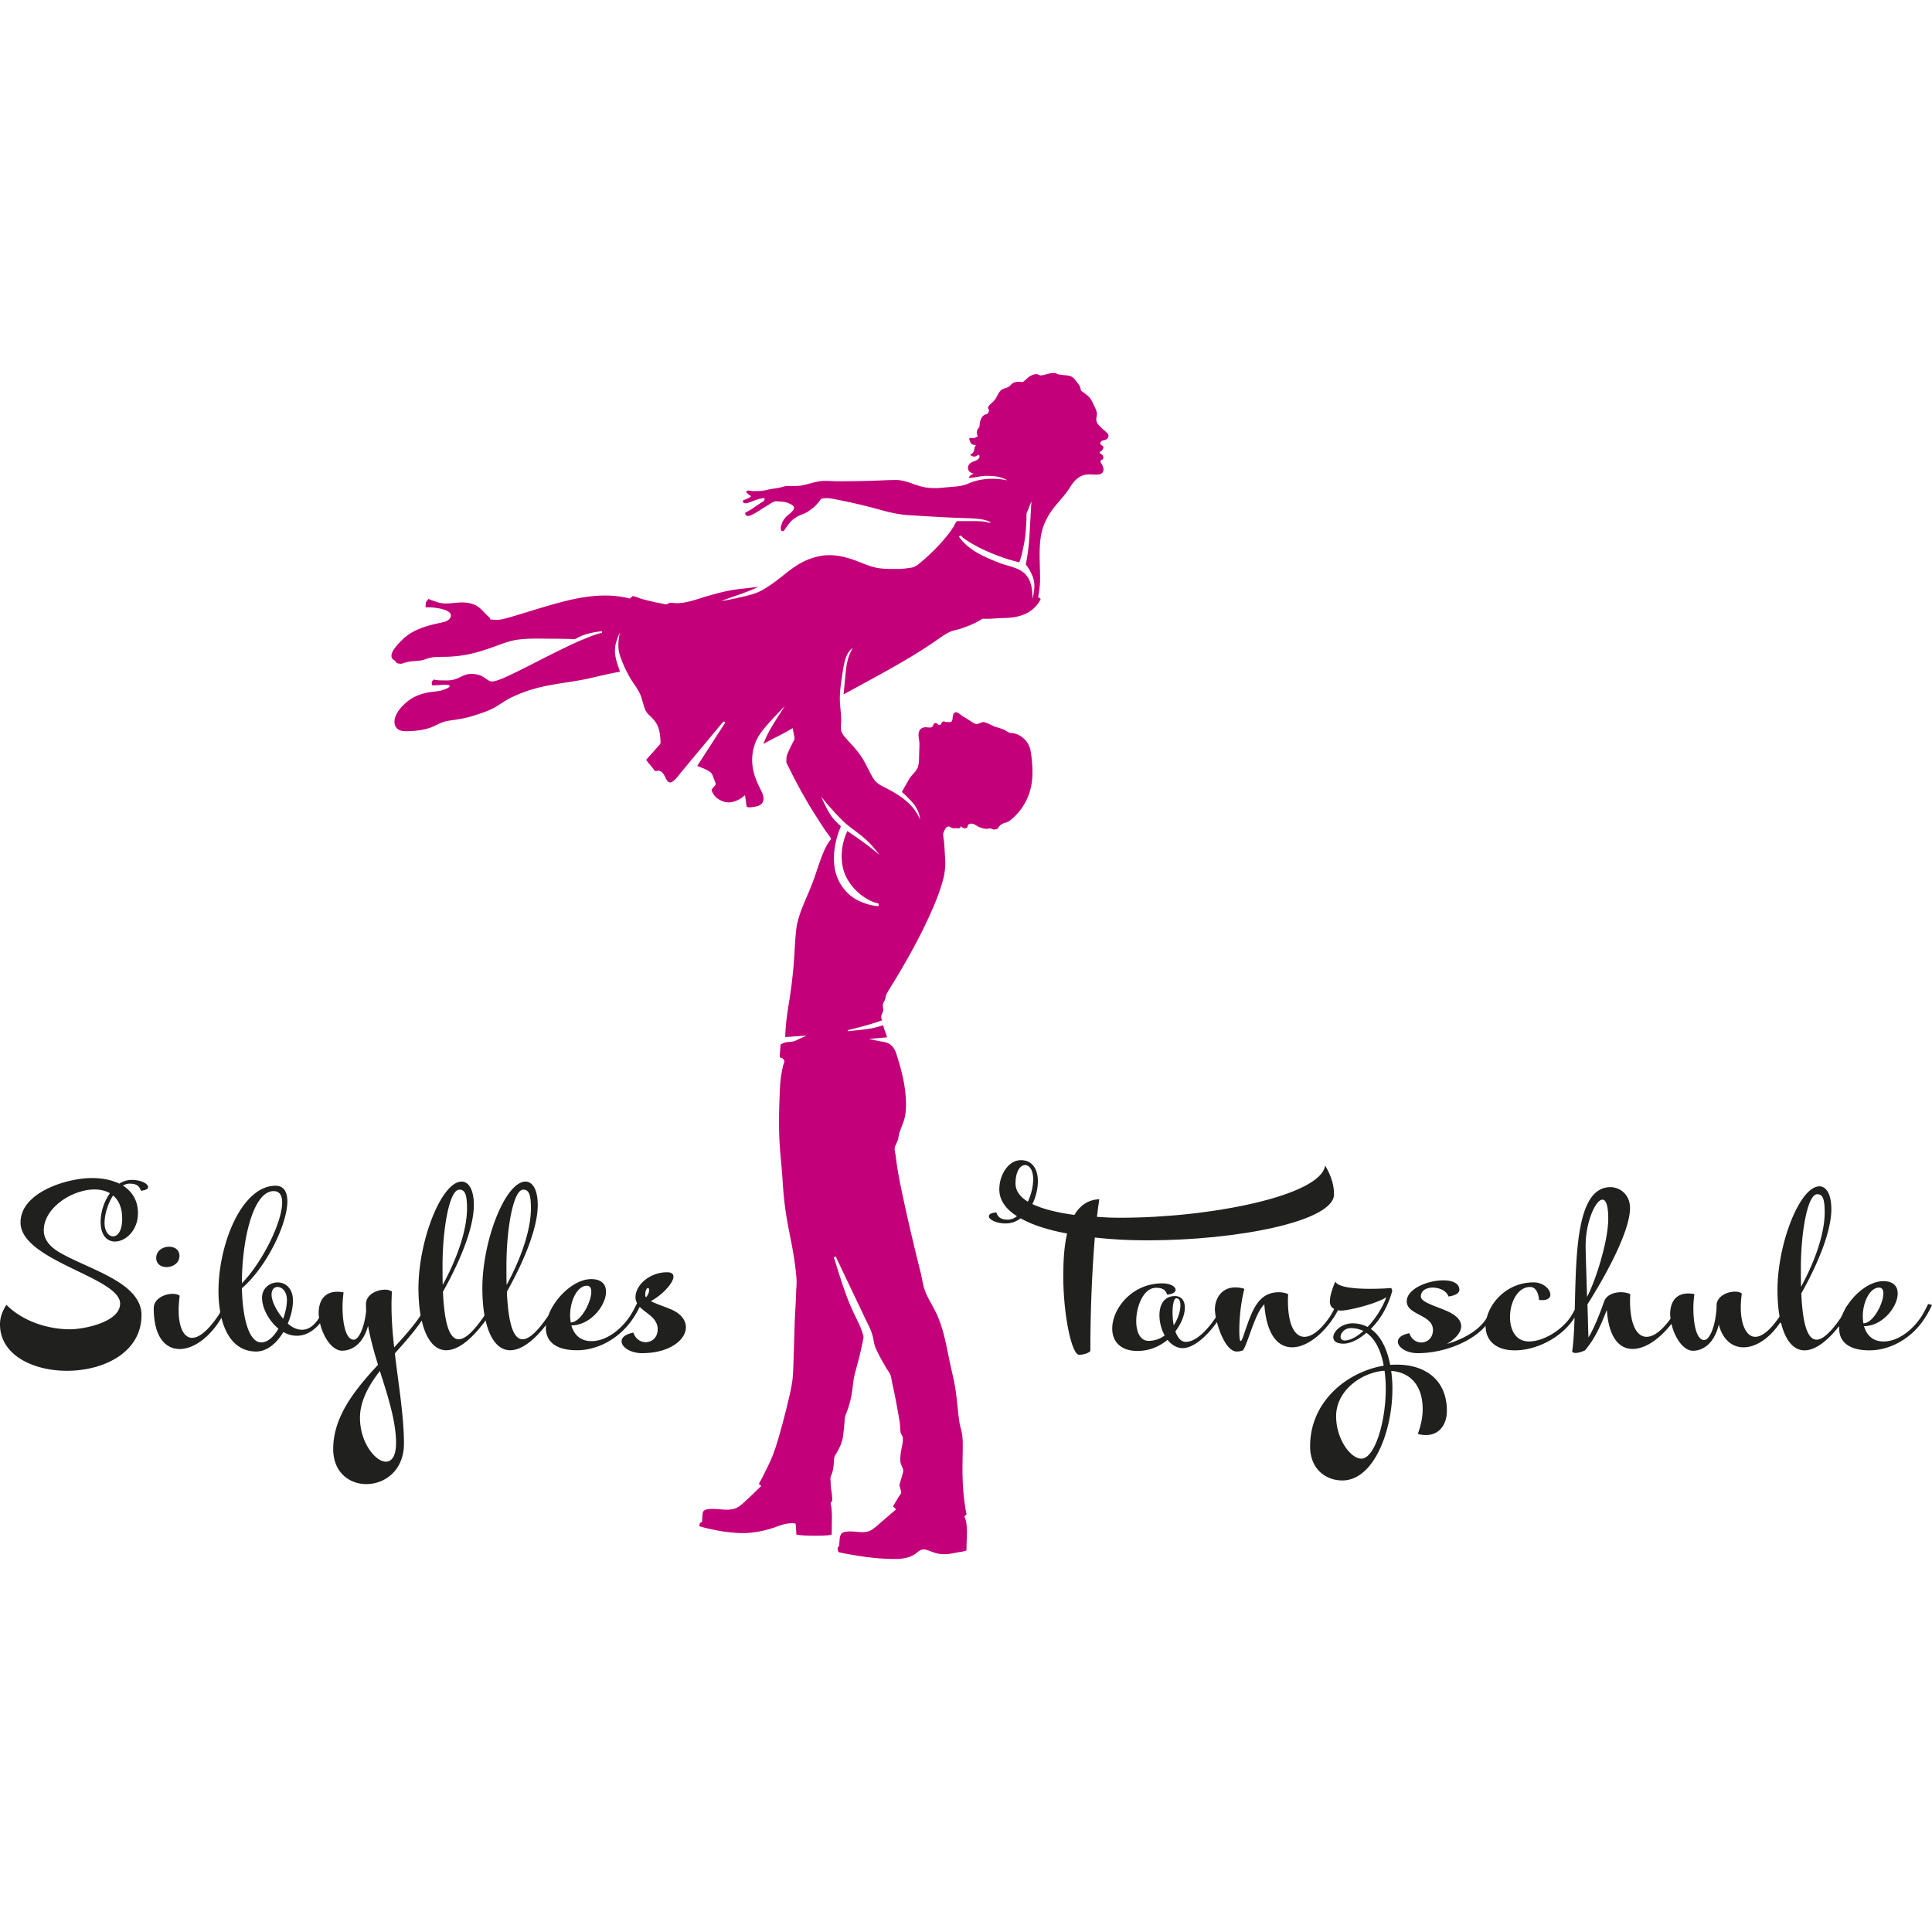 <svg xmlns="http://www.w3.org/2000/svg" preserveAspectRatio="xMidYMid meet" data-bbox="61.551 168.493 876.355 537.949" viewBox="61.551 168.493 876.355 537.949" height="992.13" width="992.13" data-type="color" aria-hidden="true"><g><path d="M530.618 266.879c-.11 1.392-.405 2.76-.796 4.096.156-4.888-.699-10.295-5.336-12.924-3.018-1.71-6.515-2.207-9.715-3.472-6.729-2.645-14.018-5.73-18.285-11.906.66-.382.769-.628 1.214-.131.938.923 2.02 1.663 3.138 2.362a59.35 59.35 0 006.215 3.413 91.93 91.93 0 0010.514 4.242 82.603 82.603 0 005.404 1.583c.59.147.831.453 1.07-.195.127-.362.274-.704.382-1.078.278-.974.576-1.952.807-2.954.699-3.162 1.353-6.387 1.595-9.62.195-2.605.382-5.214.335-7.826-.009-.45.39-1.066.544-1.476.215-.537.417-1.074.629-1.611.357-.923.708-1.841 1.065-2.751-.298 5.332-.601 10.666-.902 16.002a91.386 91.386 0 01-1.385 11.361c-.075.437-.163.871-.262 1.305.246.314.465.64.691.966.357.521.692 1.05 1.011 1.607a21.663 21.663 0 011.492 3.11c.675 1.733.838 4.08.575 5.897-.055.7.1-.691 0 0m-87.327 104.173c2.875 2.963 6.312 5.083 9.465 7.703a43.765 43.765 0 017.655 8.284c-4.577-3.973-9.489-7.42-14.516-10.792-2.441 5.269-3.279 11.46-1.881 17.119 1.523 6.132 6.559 11.648 12.137 14.383.772.374 1.563.7 2.37.971.351.111 1.627.266 1.594.617-.016.171.017.882-.106.985-1.012-.047-2.013-.218-3.003-.405-1.94-.397-3.759-1.05-5.556-1.857-4.31-1.941-7.663-5.448-9.65-9.691-2.526-5.393-2.362-11.915-1.019-17.601.318-1.376.684-2.744 1.188-4.064.263-.723.546-1.439.855-2.143.318-.684-.529-1.058-1.034-1.555-1.109-1.082-2.262-2.271-3.145-3.56-1.858-2.744-3.282-5.73-4.585-8.776a125.833 125.833 0 009.231 10.382c.608.625-.621-.629 0 0m116.771-178.783c-.644-.74-1.188-1.555-1.22-2.573-.077-1.222.527-2.2.179-3.48-.375-1.399-1.126-2.767-1.735-4.087-.668-1.463-1.499-2.736-2.803-3.702-.668-.517-1.305-1.086-2.021-1.536-.715-.453-.561-.374-.732-1.205-.17-.795-.456-1.507-.985-2.131-.771-.923-1.367-1.997-2.263-2.804-1.094-.974-2.29-1.105-3.682-1.245a48.072 48.072 0 01-3.226-.417c-.311-.056-.629-.358-.971-.438-.608-.203-1.399-.179-2.028-.1-1.585.164-3.069.815-4.647 1.018-.598.083-1.066-.235-1.616-.461-.981-.41-2.922.381-3.761.935-1.042.783-1.952 1.718-3.002 2.493-.451.147-1.361-.115-1.866-.091-.839.044-1.745.124-2.494.521-.782.41-1.235 1.109-1.92 1.639-.883.668-1.932.715-2.883 1.197-1.865.946-2.323 3.102-3.472 4.685-.692.942-1.639 1.65-2.449 2.481-.312.326-.638.692-.72 1.157-.144.621.401.784.448 1.237.032.37-.366 1.034-.488 1.388-.132.381-1.049.445-1.433.632-1.732.799-2.401 3.38-2.386 5.098.009.76-.774 1.054-.979 1.81-.27.644-.405 1.36-.17 2.043.04.116.405.628.39.692-.29.31-.652.544-1.033.724-.732.342-1.595.286-2.386.179-.995-.127-.097 1.908.186 2.331.465.708 1.615 1.002 2.402.906-.469.453-.691 1.05-.771 1.674-.163 1.336-.685 2.175-1.94 2.74 1.046.95 2.267 1.13 3.388.203.35-.294.735-.294.847.334.187.796-.616 1.643-1.284 1.905-1.499.755-3.543 1.074-3.854 3.054-.27 1.679 1.09 2.867 2.633 3.047-.645.218-2.378.985-2.15 1.96 2.441-.08 4.826-.847 7.287-.918 3.453-.088 6.98.171 10.01 2.012-5.995-1.245-12.168-.962-17.819 1.507-3.257 1.424-7.086 1.368-10.574 1.734-3.9.421-7.476.465-11.269-.628-3.631-1.042-7.095-2.816-10.956-2.776-3.375.032-6.757.21-10.137.334-4.203.147-8.407.218-12.617.227-1.197.008-2.394.008-3.6.015-2.302.008-4.641-.282-6.939-.119-3.174.227-6.077 1.4-9.179 1.992-1.53.287-3.086.287-4.632.287-1.483 0-2.795-.099-4.195.366-2.092.691-4.359.743-6.498 1.264-1.492.357-2.844.632-4.391.641-.946.008-1.896.067-2.843.02-.601-.037-1.953-.458-2.482-.068-1.092.895 2.2 2.216 1.881 2.478-.922.748-1.833 1.089-2.891 1.522a4.708 4.708 0 00-.847.462c.064.417.243.922.684 1.069.731.25 1.71-.116 2.394-.358 2.37-.839 4.354-1.873 6.896-1.881-.088.314-.151 1.058-.414 1.229-.66.438-1.328.878-1.988 1.312-1.992 1.309-3.769 2.72-5.92 3.762-.342.171-.538.147-.546.553-.007.529.304 1.018.824 1.165 1.065.294 3.005-.887 3.894-1.384 1.654-.947 3.2-2.052 4.855-2.999 1.205-.692 2.589-1.841 3.949-2.175.481-.124 1.165-.032 1.663.016 1.138.091 2.353.083 3.444.433.815.259 3.77 1.328 3.519 2.525-.287 1.603-2.291 2.768-3.373 3.801-1.01.971-1.872 2.231-2.254 3.591-.247.668-.839 2.787.234 3.106.815.242 1.214-.807 1.611-1.352.588-.808 1.165-1.63 1.792-2.414 1.003-1.229 2.323-2.207 3.722-2.947 1.611-.847 3.313-1.245 4.828-2.306 1.475-1.019 2.899-2.1 4.072-3.46.564-.66 1.034-1.392 1.607-2.036.457-.382 1.001-.335 1.579-.39 1.793-.171 3.519.211 5.261.545 6.63 1.296 13.187 2.791 19.693 4.617 4.35 1.221 8.709 2.239 13.225 2.509 7.079.434 14.121.911 21.216 1.182 1.842.063 3.683.139 5.523.203 3.297.124 7.483.187 10.416 1.856-.14.505-1.937-.171-2.475-.242a24.876 24.876 0 00-2.607-.238c-1.563-.072-3.118-.064-4.682-.064-1.737 0-3.472.008-5.214.008-.782 0-1.272 1.646-1.662 2.271-.862 1.368-1.781 2.736-2.8 4a86.554 86.554 0 01-11.787 12.037c-1.235 1.042-2.386 2.092-3.932 2.613-.855.239-1.779.318-2.665.45-2.441.374-4.959.342-7.437.317-2.417-.016-4.811-.131-7.181-.691-3.698-.883-7.118-2.617-10.725-3.782-3.69-1.197-7.576-1.992-11.469-1.709-3.77.27-7.428 1.412-10.772 3.145-4.692 2.426-8.601 6.125-12.852 9.21-1.603 1.165-3.234 2.207-4.936 3.225-2.743 1.647-6.028 2.446-9.115 3.186-3.279.792-6.588 1.431-9.902 2.036 5.547-2.263 11.473-3.838 16.842-6.498l-8.984 1.05c-4.6.537-9.179 1.726-13.624 3.002-3.746 1.078-7.552 2.525-11.401 3.13-1.272.195-2.533.294-3.821.179-.816-.072-1.663-.195-2.474-.04-.361.063-1.201.715-1.427.668-1.313-.263-2.621-.521-3.942-.784-2.588-.521-5.238-1.149-7.763-1.905-.628-.188-3.356-1.4-3.777-.994-.366.358-.767.918-1.212.994-1.058-.35-2.161-.529-3.257-.716-8.181-1.412-16.591-.311-24.596 1.555-7.838 1.897-15.542 4.398-23.261 6.732-2.02.613-4.031 1.189-6.075 1.702a13.216 13.216 0 01-3.44.394 15.724 15.724 0 01-2.482-.23c-.342-.25-.048-.25-.218-.676-1.336-1.106-2.509-2.426-3.73-3.663-2.152-2.167-4.529-3.046-7.552-3.273-3.646-.271-7.281.839-10.936.235-1.289-.211-2.478-.716-3.707-1.125a10.725 10.725 0 01-1.539-.608c-.489-.262-.434-.076-.751.35-.311.406-.823.839-.855 1.36-.04.652-.071 1.304-.11 1.944 2 .008 3.889.052 5.854.434 2.127.421 7.419 1.635 5.074 4.732-1.074 1.352-2.835 1.539-4.422 1.913-1.905.406-3.793.854-5.659 1.408-2.562.76-4.919 1.71-7.226 3.039-2.127 1.22-4.001 2.95-5.667 4.724-1.289 1.376-3.723 4.144-3.388 6.172.119.696.615 1.272 1.22 1.614.326.179.398.123.537.422.497 1.125 1.594 1.101 2.767 1.157 1.702-.6 3.52-1.05 5.329-1.189 1.984-.163 3.715-.139 5.58-.878 3.443-1.376 6.927-.962 10.545-1.142 2.231-.104 4.43-.306 6.63-.668 4.235-.676 8.306-1.905 12.354-3.304 4.275-1.483 8.59-3.404 13.136-3.861 4.928-.577 9.97-.318 14.92-.326 2.542 0 5.082.067 7.615.099 1.142.016 2.101.374 3.126-.163.708-.365 1.42-.791 2.152-1.102 2.979-1.228 6.357-1.937 9.576-2.207.124.938-.187.752-1.074.955-.97.211-1.964.604-2.899.918-1.579.541-3.118 1.232-4.669 1.85-3.189 1.28-6.335 2.827-9.428 4.326-5.663 2.752-11.247 5.659-16.877 8.486-2.882 1.455-5.782 2.892-8.729 4.228a34.505 34.505 0 01-4.43 1.702c-1.118.25-1.996.552-3.078-.024-1.574-.831-2.745-2.044-4.498-2.576-1.693-.506-3.559-.716-5.309-.366-1.678.342-3.153 1.28-4.723 1.917-1.639.692-3.444.935-5.214.879-1.75-.076-3.567.103-5.27-.41-.274.084-1.058.923-1.041 1.217.023.405.04.803.066 1.212.017.334.864.171 1.162.171 1.599.032 3.146-.238 4.732-.254.458-.008 3.099-.08 1.85 1.149-.514.497-1.439.732-2.092 1.01-2.306.97-4.863.878-7.289 1.344-3.495.66-6.859 1.937-9.62 4.243-2.465 2.06-5.229 5.042-5.674 8.355-.171 1.296.171 2.796 1.114 3.746 1.125 1.125 2.875 1.264 4.374 1.256 3.496-.035 7.413-.417 10.701-1.614 2.736-1.002 5.198-2.688 8.129-3.119 3.861-.572 7.623-1.045 11.353-2.258 3.459-1.114 7.062-2.199 10.204-4.064 2.255-1.344 4.326-2.863 6.689-4.044 3.949-1.973 8.192-3.503 12.459-4.605 7.547-1.937 15.385-2.521 23.001-4.215 4.736-1.062 9.443-2.243 14.232-3.062-1.034-3.225-2.54-6.796-2.255-10.232.057-2.72 1.175-5.09 2.152-7.58-.611 3.73-1.116 6.936.156 10.634a54.79 54.79 0 004.739 10.288c1.814 3.038 4.208 5.726 5.115 9.241.505 1.638.911 3.356 1.572 4.927.62 1.492 1.808 2.406 2.922 3.52 1.305 1.32 2.33 2.696 2.958 4.461.608 1.729.887 3.587.959 5.408.028.735.27 1.718-.243 2.307a577.388 577.388 0 00-3.11 3.512c-1.001 1.121-2.004 2.255-2.999 3.376-.227.262 1.801 2.477 2.045 2.788.521.661 1.041 1.32 1.562 1.988.132.156.255.314.381.478.009.008 1.321-.25 1.515-.226 1.631.179 2.502 1.75 3.123 3.078.644 1.392 1.562 2.999 3.224 1.865 1.627-1.114 2.824-2.907 4.072-4.406 2.278-2.736 4.553-5.472 6.833-8.216 4-4.808 7.997-9.62 12.005-14.432.366-.441 1.113.155.986.358-.457.708-.922 1.416-1.379 2.131l-5.986 9.254c-1.766 2.728-3.535 5.456-5.3 8.191 1.952.855 4.513 1.63 6.14 3.038.691.605.962 1.646 1.272 2.47.154.429 1.204 2.636.895 3.021-.57.716-1.142 1.424-1.711 2.14-.311.39.569 1.881.823 2.255.553.823 1.221 1.551 2.068 2.088.807.461 1.603.918 2.509 1.197 3.559 1.089 7.042-.621 9.675-2.931.204 1.432.405 2.863.61 4.299.099.684-.048.951.536 1.114 1.109.31 2.941-.12 4.04-.334 1.444-.267 2.811-1.138 3.115-2.669.397-1.826-.564-3.627-1.345-5.206-1.614-3.217-2.943-6.319-3.472-9.902-.814-5.587.442-11.282 3.838-15.807 2.613-3.496 5.667-6.613 8.674-9.774l2.066-2.176c-3.466 5.548-7.468 11.02-9.722 17.192 4.375-2.466 8.967-4.502 13.251-7.135.278 1.42.552 2.843.838 4.271.163.811-.211 1.213-.612 1.993-.863 1.686-1.718 3.388-2.465 5.142-.366.863-.58 1.594-.558 2.549.02.505-.15 1.448.06 1.873a716.487 716.487 0 002.061 4.112c3.054 6.092 6.311 12.069 9.946 17.835 1.912 3.038 3.826 6.076 5.845 9.046.255.366 2.533 3.209 2.271 3.528-2.108 2.657-3.412 5.766-4.569 8.927-1.393 3.81-2.59 7.695-4.037 11.48-2.721 7.087-6.494 13.764-7.25 21.431-.569 5.861-.708 11.755-1.29 17.633-.421 4.223-.917 8.454-1.585 12.653-.919 5.846-1.898 11.708-2.013 17.641 3.217-.215 6.442-.421 9.659-.636-1.113.509-2.238 1.01-3.356 1.519-1.025.461-2.013 1.065-3.133 1.201-1.4.175-2.983.127-4.244.779-.457.23-1.026.302-1.065.843-.06.867-.124 1.717-.183 2.585-.057.819-.112 1.638-.171 2.465-.047.684.458.588 1.086.795.457.159.699.731.97 1.129.243.35-.334 1.534-.434 1.932-.783 3.238-1.336 6.594-1.491 9.918-.357 7.611-.617 15.215-.326 22.834.254 6.721 1.133 13.4 1.523 20.113a155.29 155.29 0 002.143 18.428c1.105 6.26 2.564 12.487 3.389 18.803.497 3.801 1.081 7.881.607 11.73-.062 4.979-.528 10.427-.684 15.58a7033.74 7033.74 0 01-.56 17.815c-.095 2.991-.163 5.997-.628 8.956-.397 2.498-.919 4.908-1.512 7.364-.898 3.715-1.793 7.421-2.803 11.112-1.726 6.331-3.413 12.773-6.303 18.698a448.67 448.67 0 01-1.949 3.993c-.576 1.191-1.211 2.353-1.829 3.522-.37.685-.93 1.081-.262 1.598.234.176.474.366.708.542-2.466 2.346-4.879 4.74-7.393 7.038-1.638 1.495-3.316 3.055-5.556 3.492-3.643.715-7.38-.454-11.044 0-1.017.127-2.167.357-2.494 1.431-.17.58-.162 1.289-.226 1.894-.123.748-.107 1.511-.139 2.267-.016.27-.489.406-.725.517-.327.167-.287.295-.357.661-.131.619-.434.922.235 1.113 2.313.668 4.655 1.153 7.01 1.638 3.031.636 6.192.986 9.271 1.233 6.099.484 12.534-.66 18.241-2.768 2.568-.939 5.166-1.781 7.941-1.552.823.063.815.119.862.859.075.922.147 1.853.223 2.783.016.271-.068 1.487.251 1.527 1.296.198 2.604.294 3.917.351 1.523.07 3.031.11 4.553.102 1.027 0 7.362-.055 7.362-.635.02-1.583.035-3.149.044-4.732.016-1.32.086-2.672.031-3.985-.016-.62-.055-1.224-.091-1.837a16.241 16.241 0 00-.282-2.656c-.037-.144-.216-.492-.172-.636-.091-.899.708-.891.716-1.671.016-1.424-.187-2.791-.39-4.191-.132-.906-.262-1.806-.293-2.712-.024-.452-.04-.891-.048-1.336-.02-.668-.215-1.901.064-2.514.815-1.828 1.182-3.555 1.336-5.519.112-1.535-.016-2.968.788-4.264 1.737-2.816 3.113-5.614 3.488-8.916.226-1.98.472-3.945.62-5.932.08-1.187.08-2.228.529-3.318a45.979 45.979 0 002.573-8.588c.613-3.184.716-6.429 1.468-9.593.95-3.786 2.083-7.499 2.899-11.326.365-1.733.73-3.466 1.105-5.208.194-.931-.267-1.799-.529-2.689-.45-1.526-1.106-3.069-1.802-4.494-1.416-2.918-2.824-5.821-4.081-8.812-2.187-5.503-4.028-11.142-5.774-16.805-.273-.891-.544-1.773-.811-2.664-.179-.621-.691-1.217.008-1.487.366-.144.357-.23.505.071.357.748.708 1.495 1.067 2.251 1.466 3.07 2.93 6.148 4.397 9.218 2.629 5.535 5.269 11.063 7.906 16.606 1.093 2.298 2.315 4.454 3.062 6.905.377 1.239.611 2.504.838 3.777.295 1.732 1.109 3.371 1.885 4.938a90.144 90.144 0 002.628 4.845c.458.787.928 1.59 1.401 2.368.457.758 1.172 1.592 1.482 2.412.481 1.279.628 2.782.926 4.109 1.234 5.513 2.251 11.049 3.217 16.6.311 1.767.319 3.563.505 5.346.117 1.082 1.135 1.885 1.056 2.982.102 1.773-.498 3.825-.776 5.583-.26 1.614-.505 3.293-.335 4.923.18 1.678 1.631 3.166 1.182 4.835-.514 1.894-1.074 3.771-1.611 5.655-.091.311.235 1.01.315 1.306.163.65.326 1.312.489 1.964.132.548-.84 1.654-1.105 2.091-.769 1.297-1.532 2.586-2.308 3.882-.13.223-.39.422-.194.629.425.421.847.843 1.272 1.257-2.191 1.892-4.382 3.785-6.566 5.662-1.165 1.001-2.298 2.044-3.526 2.959-1.897 1.574-4.032 1.86-6.387 1.687-2.401-.184-5.074-.622-7.401.119-1.857.596-1.746 3.634-1.873 5.28-.032.374-.008.756-.179 1.065-.092.16-.588.414-.557.597.116.74-.04 1.972.76 2.147 3.77.787 7.574 1.455 11.401 1.989 3.892.533 7.801.882 11.734.979 2.322.062 4.987.055 7.25-.511 2.136-.532 3.722-1.319 5.393-2.847 1.439-1.025 2.542-1.185 4.244-.589 1.797.621 3.515 1.376 5.415 1.671 2.792.429 5.683-.198 8.419-.724.528-.104 3.798-.518 3.806-.956.008-.706.023-1.406.032-2.106.04-2.673.311-5.48.106-8.152-.106-1.447-.206-2.824-.752-4.191-.201-.517-.413-.573-.194-.971.132-.254.529-.493.74-.675.215-.2-.299-2.061-.35-2.411-.171-1.105-.327-2.21-.475-3.316-.763-5.693-.966-11.309-.901-17.052.039-3.021.114-6.06.114-9.098-.023-1.768-.06-3.54-.417-5.265-.365-1.751-.919-3.477-1.182-5.252a89.987 89.987 0 01-.513-4.088c-.241-2.663-.561-5.318-.862-7.968-.594-5.138-1.952-10.182-3.011-15.231-1.591-7.547-2.819-15.071-6.199-22.086-1.563-3.244-3.646-6.362-4.928-9.742-.985-2.617-1.296-5.512-1.98-8.225-3.256-13.043-6.367-26.127-9.062-39.297a177.709 177.709 0 01-1.548-8.439 164.026 164.026 0 01-.767-5.543c-.132-1.09-.732-3.029-.267-4.041.342-.747.684-1.502 1.025-2.25.498-1.081.553-2.506.895-3.658.783-2.657 2.159-5.178 2.633-7.914.664-3.816.461-7.777.008-11.604-.677-5.655-2.26-11.222-3.977-16.646-.49-1.536-1.336-3.023-2.604-4.049-1.384-1.129-3.25-1.265-4.952-1.614-1.623-.342-3.252-.685-4.879-1.026 2.76-.247 5.519-.493 8.284-.732-.472-1.352-.946-2.688-1.42-4.032-.08-.239-.267-1.289-.497-1.424-1.742.573-3.516 1.082-5.324 1.416-2.792.517-5.636.732-8.462 1.05-.63.063-1.254.135-1.882.199-.317.032-.457-.398-.163-.47 1.563-.397 3.138-.787 4.701-1.193a122.359 122.359 0 0010.805-3.261c-.397-.732-.617-1.535-.314-2.338.267-.74.692-1.384.756-2.195.072-.812-.179-1.63-.147-2.45.04-1.058.725-1.559.979-2.489.318-.97.351-1.83.847-2.736.45-.851.979-1.662 1.475-2.489 1.294-2.132 2.613-4.263 3.887-6.41 4.37-7.413 8.564-14.865 12.248-22.651 3.062-6.486 6.123-13.31 7.929-20.257.824-3.202 1.069-6.255.867-9.536-.091-1.579-.19-3.154-.287-4.732-.055-.934-.139-1.881-.21-2.819-.107-1.182-.513-2.729-.302-3.894.437-.911 1.073-2.907 2.33-2.915.528-.008.788.287 1.22.497.554.263 1.083.334 1.702.271.585 0 1.182.024 1.774.04.629.008.66-.397.955-.918.862.839 1.475 1.138 2.628.748.564-.187.188-1.05.768-1.483.569-.545 1.611-.553 2.295-.259.659.147 1.359.764 1.965 1.066.521.247 1.05.481 1.594.66.604.195 1.165.31 1.802.398.597.083 1.28-.017 1.865-.12.652-.123 1.081.267 1.741.422.752.123 1.412-.048 2.097-.398.445-.946.95-1.515 1.872-2.028.724-.417 1.523-.572 2.295-.871.923-.357 1.71-1.034 2.445-1.678 5.575-4.879 8.649-11.592 9.022-18.937.196-3.707-.139-7.54-.699-11.206-.521-3.436-2.453-6.148-5.58-7.747a8.77 8.77 0 00-2.328-.779c-.554-.107-1.27-.024-1.782-.211-.612-.215-1.174-.704-1.747-1.002-1.423-.784-3.002-1.165-4.524-1.67-1.671-.553-3.187-1.555-4.855-2.036-1.646-.505-2.642 1.018-4.172.7-.928-.195-1.881-1.011-2.685-1.516-.986-.62-1.987-1.228-2.99-1.833-.855-.513-1.727-1.431-2.672-1.781-1.663-.792-2.108 1.547-2.132 2.573-.016.645-.303 1.678-1.055 1.726-.811.04-1.486.023-2.293-.14-1.237-.35-1.461-.04-1.85 1.019-.196.521-.74.302-1.272.302-.342 0-.47-.537-.827-.652-.59-.219-1.296.14-1.443.676-.522 1.973-2.339 1.058-3.795 1.149-1.904.188-2.875 1.467-2.915 3.349-.028 1.316.382 2.628.39 3.949.024 1.742-.092 3.475-.132 5.213-.047 1.718.017 3.523-.457 5.186-.692 2.477-2.891 3.737-4.105 5.881l-1.725 3.03c-.383.668-.756 1.328-1.142 1.996-.552.966-.333.795.573 1.595.95.847 1.821 1.801 2.719 2.704 2.542 2.533 4.26 5.357 4.57 9.016-2.542-6.403-8.105-10.391-13.963-13.553-1.539-.831-3.149-1.563-4.624-2.501-1.515-.967-2.41-2.224-3.273-3.762-1.809-3.193-3.232-6.76-5.439-9.707-2.128-3.054-4.879-5.611-7.234-8.479-1.089-1.336-1.431-2.581-1.367-4.291.04-1.042.099-2.068.099-3.105.016-2.605-.426-5.162-.549-7.759-.172-3.738.247-7.329.823-11.011.394-2.454.692-4.935 1.28-7.345.554-2.298 1.563-4.979 3.698-6.264-1.654 2.729-2.477 5.536-2.911 8.666-.188 1.308-.298 2.621-.43 3.933-.27 2.775-.529 5.556-.799 8.339 10.032-5.497 20.158-10.833 29.972-16.71a231.826 231.826 0 0010.467-6.648c2.342-1.579 4.624-3.329 7.114-4.673 1.686-.915 3.69-1.173 5.523-1.762 3.109-.998 6-2.215 8.853-3.833.373-.219.87-.668 1.327-.668 1.034-.008 2.068.016 3.094-.016 1.393-.04 2.788-.155 4.18-.23 2.582-.144 5.294-.087 7.834-.648 2.784-.613 5.377-1.67 7.56-3.551 1.169-1.011 2.199-2.199 2.971-3.543.302-.521.731-.887.195-1.273-.171-.119-.652-.35-.723-.544-.172-.421.186-1.523.24-1.969.108-.891.24-1.777.326-2.664.296-2.76.18-5.508.117-8.276-.14-5.341-.398-11.035.747-16.289.931-4.291 3.208-8.43 5.944-11.826 2.235-2.76 4.67-5.269 6.621-8.248 1.087-1.833 2.445-3.746 4.247-4.951 1.62-1.125 3.258-1.5 5.226-1.459 2.036.032 6.145.871 6.054-2.41-.1-.955-.538-1.865-1.05-2.665-.247-.366-.482-1.002-.049-1.344.144-.179.569-.259.755-.438.359-.334.286-.938.181-1.38-.203-.684-.785-.787-1.246-1.228-.377-.358-.571-.616-.051-.824.684-.274 2.104-2.043 1.025-2.66-.91-.521-1.495-.907-.648-1.941.538-.608 1.479-.56 2.181-.879.684-.242 1.288-1.237 1.148-1.964-.235-.942-1.205-1.61-1.897-2.215a32.527 32.527 0 01-2.383-2.256" fill="#C30079" data-color="1"></path><path d="M666.673 541.011c0-3.969-1.253-8.422-4.053-13.06-1.841 13.728-52.142 23.702-92.482 23.702-4.445 0-6.941-.104-11.007-.398.291-2.799.684-5.512 1.066-8.024-5.223.294-8.904 3.007-11.314 7.157-7.842-1.058-14.415-2.703-19.056-4.931 1.646-3.284 2.509-7.055 2.509-10.347 0-5.321-2.313-9.576-7.738-9.576-5.511 0-9.764 6.481-9.764 13.25 0 4.932 2.996 8.995 8.03 12.193-1.266.953-2.617 1.542-4.064 1.542-2.224 0-4.453-.39-5.317-3.293-2.421.199-3.389.875-3.389 1.751 0 1.447 3.19 3.275 7.64 3.275 2.514 0 4.837-.858 6.777-2.322 5.316 3.006 12.565 5.329 21.083 6.88-1.358 5.695-1.742 12.471-1.742 19.534 0 16.74 3.671 35.494 7.254 35.494 1.739 0 5.027-.962 5.027-1.932 0-16.439.676-35.106 2.036-51.268 8.121.875 14.976 1.265 23.872 1.265 40.815.001 84.632-8.612 84.632-20.892zm-144.492-4.836c0-5.71 2.23-8.422 4.354-8.422 1.932 0 3.673 2.234 3.673 6.387 0 3.188-.87 6.959-2.417 10.252-3.575-2.219-5.61-4.932-5.61-8.217z" fill="#20201E" data-color="2"></path><path d="M936.159 590.759c-.914 1.917-1.925 3.93-3.11 5.768-3.936 6.036-10.513 11.253-17.099 11.253-5.042 0-7.778-3.022-8.884-6.958 8.414 0 15.278-8.781 15.278-14.818 0-3.205-1.925-5.583-6.498-5.583-5.926 0-12.415 4.995-16.344 11.008-.492.604-.883 1.288-1.209 2.004-.43.787-.796 1.583-1.122 2.386-.214.366-.396.74-.564 1.13-4.868 7.079-8.446 10.013-11.039 10.013-4.668 0-6.41-9.059-6.952-20.957 9.514-17.02 13.633-30.016 13.633-38.247 0-6.769-2.291-10.339-5.408-10.339-8.877 0-19.024 25.982-19.024 47.027 0 4.518.334 8.471.923 11.914-.016.072-.031.127-.04.199-4.383 6.466-8.12 9.114-10.944 9.114-4.207 0-6.593-5.847-6.593-13.361 0-1.917.183-4.12.461-6.308-.73-.557-1.828-.827-3.117-.827-3.563 0-8.328 2.195-8.328 6.315v1.28c-.635 8.685-3.285 14.364-5.574 14.364-3.483 0-4.947-7.047-4.947-14.547 0-1.918.19-4.12.461-6.307a14.75 14.75 0 00-2.736-.279c-5.964 0-8.246 4.295-8.246 9.33 0 .628.079 1.272.15 1.916 0 .071 0 .15-.016.23-3.874 5.393-7.644 8.192-10.832 8.192-4.392 0-7.51-5.401-7.51-16.56 0-.922.097-1.828.097-2.83-1.28-.558-2.752-.836-4.216-.836-3.293 0-6.585 1.289-7.588 4.12-1.646 4.581-4.397 11.993-7.142 16.384-.175-4.303-.271-9.607-.461-15.008 4.859-7.596 19.31-31.567 19.31-43.743 0-5.942-4.484-9.417-8.875-9.417-15.669 0-15.541 30.971-16.193 55.506v.04a36.056 36.056 0 01-1.828 3.198c-3.93 6.036-12.355 11.253-18.941 11.253-6.037 0-8.602-5.313-8.602-11.079 0-6.586 3.389-13.632 9.154-13.632 1.921 0 3.654 1.646 4.021 5.854.557.104 1.102.104 1.559.104 2.474 0 3.567-1.105 3.567-2.481 0-2.378-3.113-5.575-7.592-5.575-11.223 0-19.188 8.081-21.231 15.979-.075.126-.131.271-.203.39-.007.023-.007.049-.016.071-5.376 8.407-17.895 11.47-17.895 11.47 4.298-2.562 6.498-5.402 6.498-8.057 0-2.562-2.108-4.939-6.686-6.952-5.3-2.29-11.612-3.938-11.612-6.498 0-2.744 2.558-4.024 5.389-4.024 2.935 0 6.224 1.368 7.143 4.024 3.479-.461 4.936-1.733 4.936-3.015 0-3.021-3.197-4.303-7.313-4.303-7.043 0-16.562 3.842-16.562 9.513 0 6.315 11.89 5.948 11.89 12.996 0 3.658-2.557 5.671-5.3 5.671-2.2 0-4.482-1.376-5.401-4.207-3.658.73-5.214 2.194-5.214 3.841 0 2.474 3.747 5.218 9.055 5.218 10.762 0 23.81-4.463 30.764-12.4v-.022c0 .007.009.007.009.007-.009.008-.009.008-.009.016 0 .049-.016.088-.016.137 0 5.948 4.021 10.982 13.267 10.982 9.56 0 21.278-5.623 27.077-14.872 0-.088 0-.191.008-.286 0 .07.024.142.04.214l-.048.072c-.191 5.86-.47 11.222-1.09 15.517.366.367.915.539 1.551.539 1.829 0 4.295-1.184 4.295-1.184 3.58-4.391 6.045-8.423 9.895-18.389.818 12.623 5.662 17.752 11.707 17.752 5.614 0 12.2-4.438 17.514-11.324.046.07.079.135.143.189 1.447 6.148 5.4 11.954 9.702 11.954 4.295 0 9.608-3.021 11.707-11.897 1.83 7.047 6.222 10.348 11.256 10.348 5.479 0 11.842-4.057 16.677-11.375.016.049.016.105.049.152.079.174.214.303.333.422 2.006 7.865 5.703 12.168 10.578 12.168 4.438 0 9.831-3.57 15.652-10.928.024.144.063.271.128.391-.024.254-.049.5-.049.746 0 5.4 3.755 9.791 13.729 9.791 9.606 0 19.572-5.678 25.338-15a41.984 41.984 0 003.022-5.592l-1.747-.455zm-155.361-26.531c0-10.706 4.575-20.774 7.598-20.774 1.557 0 2.655 2.473 2.655 8.605 0 10.061-5.583 27.812-9.607 35.495-.28-9.696-.646-19.119-.646-23.326zm97.629 10.425c0-16.463 3.021-33.666 7.412-33.666 2.474 0 3.388 2.012 3.388 8.327 0 7.5-2.839 19.12-10.705 33.667-.095-2.657-.095-5.488-.095-8.328zm21.488 16.297c.033-.064.081-.127.112-.191l.112.033c-.079.055-.159.102-.224.158zm6.603 5.393c0-6.315 3.118-12.996 7.413-12.996 1.367 0 1.916 1.098 1.916 2.656 0 4.574-4.669 13.544-9.06 13.544a19.111 19.111 0 01-.269-3.204z" fill="#20201E" data-color="2"></path><path d="M695.34 618.302c-1.098 0-2.1 0-3.197.088-1.38-7.135-4.211-13.084-8.788-16.289 4.028-4.024 7.688-9.79 9.698-17.195 0-.645-.365-1.375-.635-1.375-1.921.183-5.489.365-9.43.365-6.769 0-14.459-.637-15.735-3.293-1.733 4.112-2.47 6.951-2.47 9.059 0 1.703.791 2.761 1.973 3.396v-.016c.031.023.08.031.115.056-.035-.017-.084-.024-.115-.04-.612 1.178-1.245 2.363-1.973 3.469-4.12 6.036-8.145 9.146-11.533 9.146-4.389 0-7.499-5.401-7.499-16.56 0-.922.093-1.828.093-2.83-1.281-.558-2.749-.836-4.205-.836-9.432 0-12.177 8.51-15.378 17.752-.544 1.473-1.367 4.391-1.92 4.391-.366 0-.636-1.273-.636-4.845 0-4.573.457-11.444 2.282-18.849a13.99 13.99 0 00-4.116-.637c-6.498 0-9.241 5.4-9.241 9.966 0 .851.14 2.005.38 3.31-.039.134-.039.278-.047.42-4.839 7.205-9.751 11.008-13.513 11.008-2.286 0-3.746-2.012-4.756-4.764 2.745-3.562 4.302-7.587 4.302-10.793 0-3.014-1.466-5.217-4.48-5.217-4.943 0-7.042 3.938-7.042 8.693 0 3.021.818 6.41 2.377 9.154-2.011 1.551-4.489 2.465-7.324 2.465-3.841 0-5.576-4.12-5.576-8.964 0-6.863 3.38-15.103 8.963-15.103 2.104 0 4.204.365 5.035 3.109 2.648-.262 3.846-1.186 3.846-2.188 0-1.375-2.198-2.935-6.044-2.935-13.812 0-22.691 11.532-22.691 20.504 0 5.575 3.479 10.157 11.437 10.157 5.487 0 10.157-2.116 13.632-5.035 1.834 2.195 4.121 3.753 6.859 3.753 4.502 0 10.292-4.445 15.577-11.802-.007-.025-.007-.039-.016-.064.016.008.016.032.035.039-.011.009-.011.018-.02.025 1.532 5.941 4.832 13.354 9.044 13.354 1.464 0 2.743-.549 2.743-.549 2.191-2.838 5.393-16.925 9.698-20.861 1.003 13.902 6.225 19.494 12.623 19.494 6.224 0 13.544-5.4 18.937-13.633a37.438 37.438 0 001.826-3.157c.154.023.302.04.465.023.298.056.584.111.918.111 3.568 0 16.011-3.11 20.588-6.044-1.834 4.852-5.031 9.799-8.511 13.457-2.02-1.01-4.211-1.647-6.775-1.647-4.937 0-8.781 3.563-8.781 6.308 0 1.646 1.371 2.926 4.669 2.926 2.743 0 6.582-1.645 10.336-4.938 4.21 2.928 6.677 8.415 7.865 14.913-16.28 2.743-33.392 15.923-33.392 36.601 0 10.34 7.134 15.462 14.638 15.462 14.089 0 22.695-22.047 22.695-41.629a57.75 57.75 0 00-.553-8.057c7.778.551 14.276 5.68 14.276 17.396 0 3.467-.732 7.222-2.2 11.15 1.103.373 2.379.558 3.668.558 6.216 0 9.512-4.939 9.512-10.984 0-14.459-10.343-20.949-22.513-20.949zm-101.922-23.701c0-3.562.64-6.41 1.734-6.41 1.277 0 1.833 1.288 1.833 3.213 0 2.466-1.01 5.941-3.022 9.052a31.648 31.648 0 01-.545-5.855zm78.046 12.724c-1.188 0-1.833-.738-1.833-1.653 0-1.646 1.742-3.938 4.666-3.938 2.11 0 4.023.462 5.678 1.28-2.931 2.658-5.946 4.311-8.511 4.311zm7.587 53.614c-4.655 0-11.433-8.511-11.433-19.303 0-11.532 11.433-19.858 21.956-20.591.37 2.656.557 5.4.557 8.143 0 15.464-5.126 31.751-11.08 31.751z" fill="#20201E" data-color="2"></path><path d="M137.111 574.034c2.827 0 5.837-1.791 5.837-5.084 0-2.83-2.254-4.143-4.704-4.143-2.82 0-5.834 1.789-5.834 5.082 0 2.824 2.259 4.145 4.701 4.145m-11.378 21.832c0-14.684-22.877-20.425-36.617-28.148-5.547-3.101-7.711-6.672-7.711-10.347 0-10.164 12.793-18.539 23.057-18.539 2.541 0 4.983.564 6.963 1.694-2.728 3.762-4.235 8.756-4.235 12.979 0 6.22 3.011 8.947 6.491 8.947 4.803 0 10.447-4.986 10.447-12.893 0-5.837-2.728-9.878-6.864-12.519.938-.477 1.972-.851 3.006-.851 2.163 0 4.33.374 5.178 3.205 2.354-.19 3.292-.851 3.292-1.694 0-1.407-3.105-3.205-7.428-3.205-2.076 0-3.957.66-5.651 1.694-3.479-1.694-7.81-2.538-12.423-2.538-11.394 0-32.37 6.499-32.37 20.139 0 17.41 45.167 24.847 45.167 36.808 0 8.559-16.845 11.659-22.675 11.659-10.447 0-21.744-3.85-28.894-11.102-1.98 3.014-2.915 6.028-2.915 8.844 0 13.926 14.96 21.084 30.394 21.084 16.561.002 33.788-8.277 33.788-25.217m-8.756-43.767c0 5.559-2.068 8.001-4.136 8.001-1.98 0-3.861-2.259-3.861-6.021 0-3.961 1.5-8.844 3.861-12.519 2.541 2.068 4.136 5.551 4.136 10.539m249.207 41.229c-3.296-1.423-6.964-2.546-9.413-3.865 4.891-2.538 10.259-8.097 10.259-11.103 0-1.226-.847-1.973-2.915-1.973-7.811 0-14.309 5.734-14.309 11.381 0 1.01.298 1.854.708 2.625.032-.048.055-.104.079-.151-.007.071-.031.144-.024.223-.016-.024-.04-.048-.055-.071-.907 1.9-1.888 3.857-3.062 5.663-4.04 6.202-10.824 11.572-17.592 11.572-5.182 0-8.004-3.103-9.13-7.151 8.658 0 15.711-9.034 15.711-15.246 0-3.301-1.973-5.742-6.681-5.742-7.802 0-16.531 8.391-19.537 16.639a.472.472 0 00.06-.071c.227-.358.421-.739.64-1.114l-.234.541c-.079.096-.171.176-.242.303a3.82 3.82 0 00-.287.572c.024-.079.04-.158.064-.23-5.146 7.563-8.892 10.65-11.613 10.65-4.795 0-6.59-9.313-7.15-21.547 9.787-17.514 14.014-30.867 14.014-39.337 0-6.976-2.346-10.634-5.543-10.634-9.13 0-19.581 26.724-19.581 48.364 0 4.661.342 8.757.961 12.296-.016.048-.022.096-.031.151-5.166 7.603-8.936 10.706-11.656 10.706-4.804 0-6.589-9.313-7.15-21.547 9.779-17.514 14.015-30.867 14.015-39.337 0-6.976-2.343-10.634-5.544-10.634-9.13 0-19.581 26.724-19.581 48.364 0 4.637.342 8.701.947 12.232a1.798 1.798 0 00-.107.334c-3.281 4.844-7.469 9.505-11.851 14.261-.748-6.498-1.221-12.987-1.221-19.191 0-2.084.092-4.152.188-6.125-.748-.564-1.881-.851-3.197-.851-3.675 0-8.562 2.259-8.562 6.497 0 1.035 0 1.974.091 3.008-.847 8.096-3.479 13.178-5.646 13.178-3.575 0-5.082-7.254-5.082-14.96 0-1.98.187-4.239.465-6.49a15.015 15.015 0 00-2.815-.286c-6.12 0-8.471 4.422-8.471 9.592 0 .732.08 1.488.172 2.25v.018c-2.16 3.492-4.8 5.367-7.708 5.367-2.159 0-4.322-.852-6.489-2.832 1.506-3.482 2.354-7.148 2.354-10.346 0-5.742-3.487-8.288-6.963-8.288-3.487 0-7.062 2.546-7.062 6.968 0 4.604 3.103 10.449 7.437 14.021-2.068 3.58-4.796 6.213-7.811 6.213-5.643 0-8.47-11.207-8.756-24.569 11.011-9.408 20.615-28.981 20.615-39.425 0-4.239-1.607-7.062-5.369-7.062-15.246 0-25.872 26.357-25.872 47.808 0 3.214.259 6.308.755 9.194 0 .096-.023.19-.008.286.016.048.008.095.016.144-.282.5-.553 1.002-.863 1.487-4.896 7.149-8.844 10.061-11.858 10.061-3.949 0-6.116-5.169-6.116-12.606 0-1.979.188-4.23.474-6.497-.756-.565-1.882-.843-3.202-.843-3.675 0-8.565 2.258-8.565 6.497 0 12.894 5.177 18.531 11.767 18.531 6.223 0 13.667-5.192 18.917-14.126.02.018.036.025.044.033 2.215 8.939 7.237 15.23 15.768 15.23 4.983 0 9.317-3.865 12.319-8.844 2.068 1.217 4.148 1.693 6.124 1.693 4.032 0 7.715-2.258 10.482-5.695 0-.006 0-.023-.008-.031l.016.016c0 .01-.008.016-.008.016 1.468 6.396 5.572 12.473 10.025 12.473 4.334 0 9.513-2.928 11.771-11.302 1.034 5.741 2.637 11.675 4.518 17.688-10.546 11.397-20.328 23.534-20.328 38.216 0 10.634 7.341 15.907 15.052 15.907 8.383 0 17.039-6.213 17.039-18.349 0-12.337-2.445-26.73-4.139-40.943 4.481-4.98 8.896-9.959 12.208-14.873-.008-.064-.024-.119-.04-.176.024.039.055.079.08.119a.314.314 0 01-.04.057c2.004 8.717 5.929 13.456 11.127 13.456 5.022 0 11.206-4.43 17.843-13.56a6.029 6.029 0 01-.067-.279v.008c.011.018.011.031.02.049a.86.86 0 00.055.15c.008.017.016.023.024.032l-.032.04c1.997 8.779 5.93 13.56 11.151 13.56 4.624 0 10.235-3.729 16.28-11.46v-.008.008c-.051.478-.1.938-.1 1.391 0 5.561 3.861 10.069 14.122 10.069 9.877 0 20.141-5.829 26.07-15.429.895-1.385 1.647-2.8 2.346-4.207.04.016.079.023.119.031 2.936 3.029 8.065 4.907 8.065 10.1 0 3.764-2.632 5.838-5.455 5.838-2.26 0-4.61-1.415-5.556-4.334-3.761.764-5.36 2.26-5.36 3.96 0 2.546 3.861 5.362 9.316 5.362 12.424 0 19.856-6.021 19.856-11.764-.003-3.015-2.072-6.031-6.492-7.995m-194.91-12.057c0-19.191 4.994-41.691 14.399-41.691 2.728 0 3.861 1.98 3.861 5.186 0 9.027-9.13 27.288-18.26 36.602v-.097zm18.734 16.194c-3.014-3.477-5.269-8.002-5.269-10.921 0-2.346 1.221-3.483 2.728-3.483 1.969 0 4.235 1.98 4.235 5.933 0 2.537-.66 5.551-1.694 8.471m51.192 56.373c0 5.925-1.976 8.471-4.608 8.471-4.804 0-11.76-8.757-11.76-19.86 0-7.532 3.854-14.587 9.031-21.268 3.666 11.484 7.337 22.865 7.337 32.657m21.08-80.281c0-16.94 3.11-34.638 7.624-34.638 2.54 0 3.483 2.076 3.483 8.574 0 7.715-2.915 19.668-11.012 34.629-.095-2.728-.095-5.647-.095-8.565m28.987 0c0-16.94 3.109-34.638 7.626-34.638 2.542 0 3.479 2.076 3.479 8.574 0 7.715-2.915 19.668-11.011 34.629-.094-2.728-.094-5.647-.094-8.565m22.173 16.63c.016-.023.024-.048.04-.063-.016.022-.024.039-.04.063m6.721 5.679c0-6.499 3.201-13.362 7.624-13.362 1.416 0 1.976 1.121 1.976 2.728 0 4.709-4.804 13.927-9.313 13.927a18.367 18.367 0 01-.287-3.293m34.443-8.097a1.824 1.824 0 01-.375-1.129c0-2.164.755-3.102 1.22-3.102.284 0 .57.277.57.938 0 .755-.374 1.972-1.415 3.293" fill="#20201E" data-color="2"></path></g></svg>